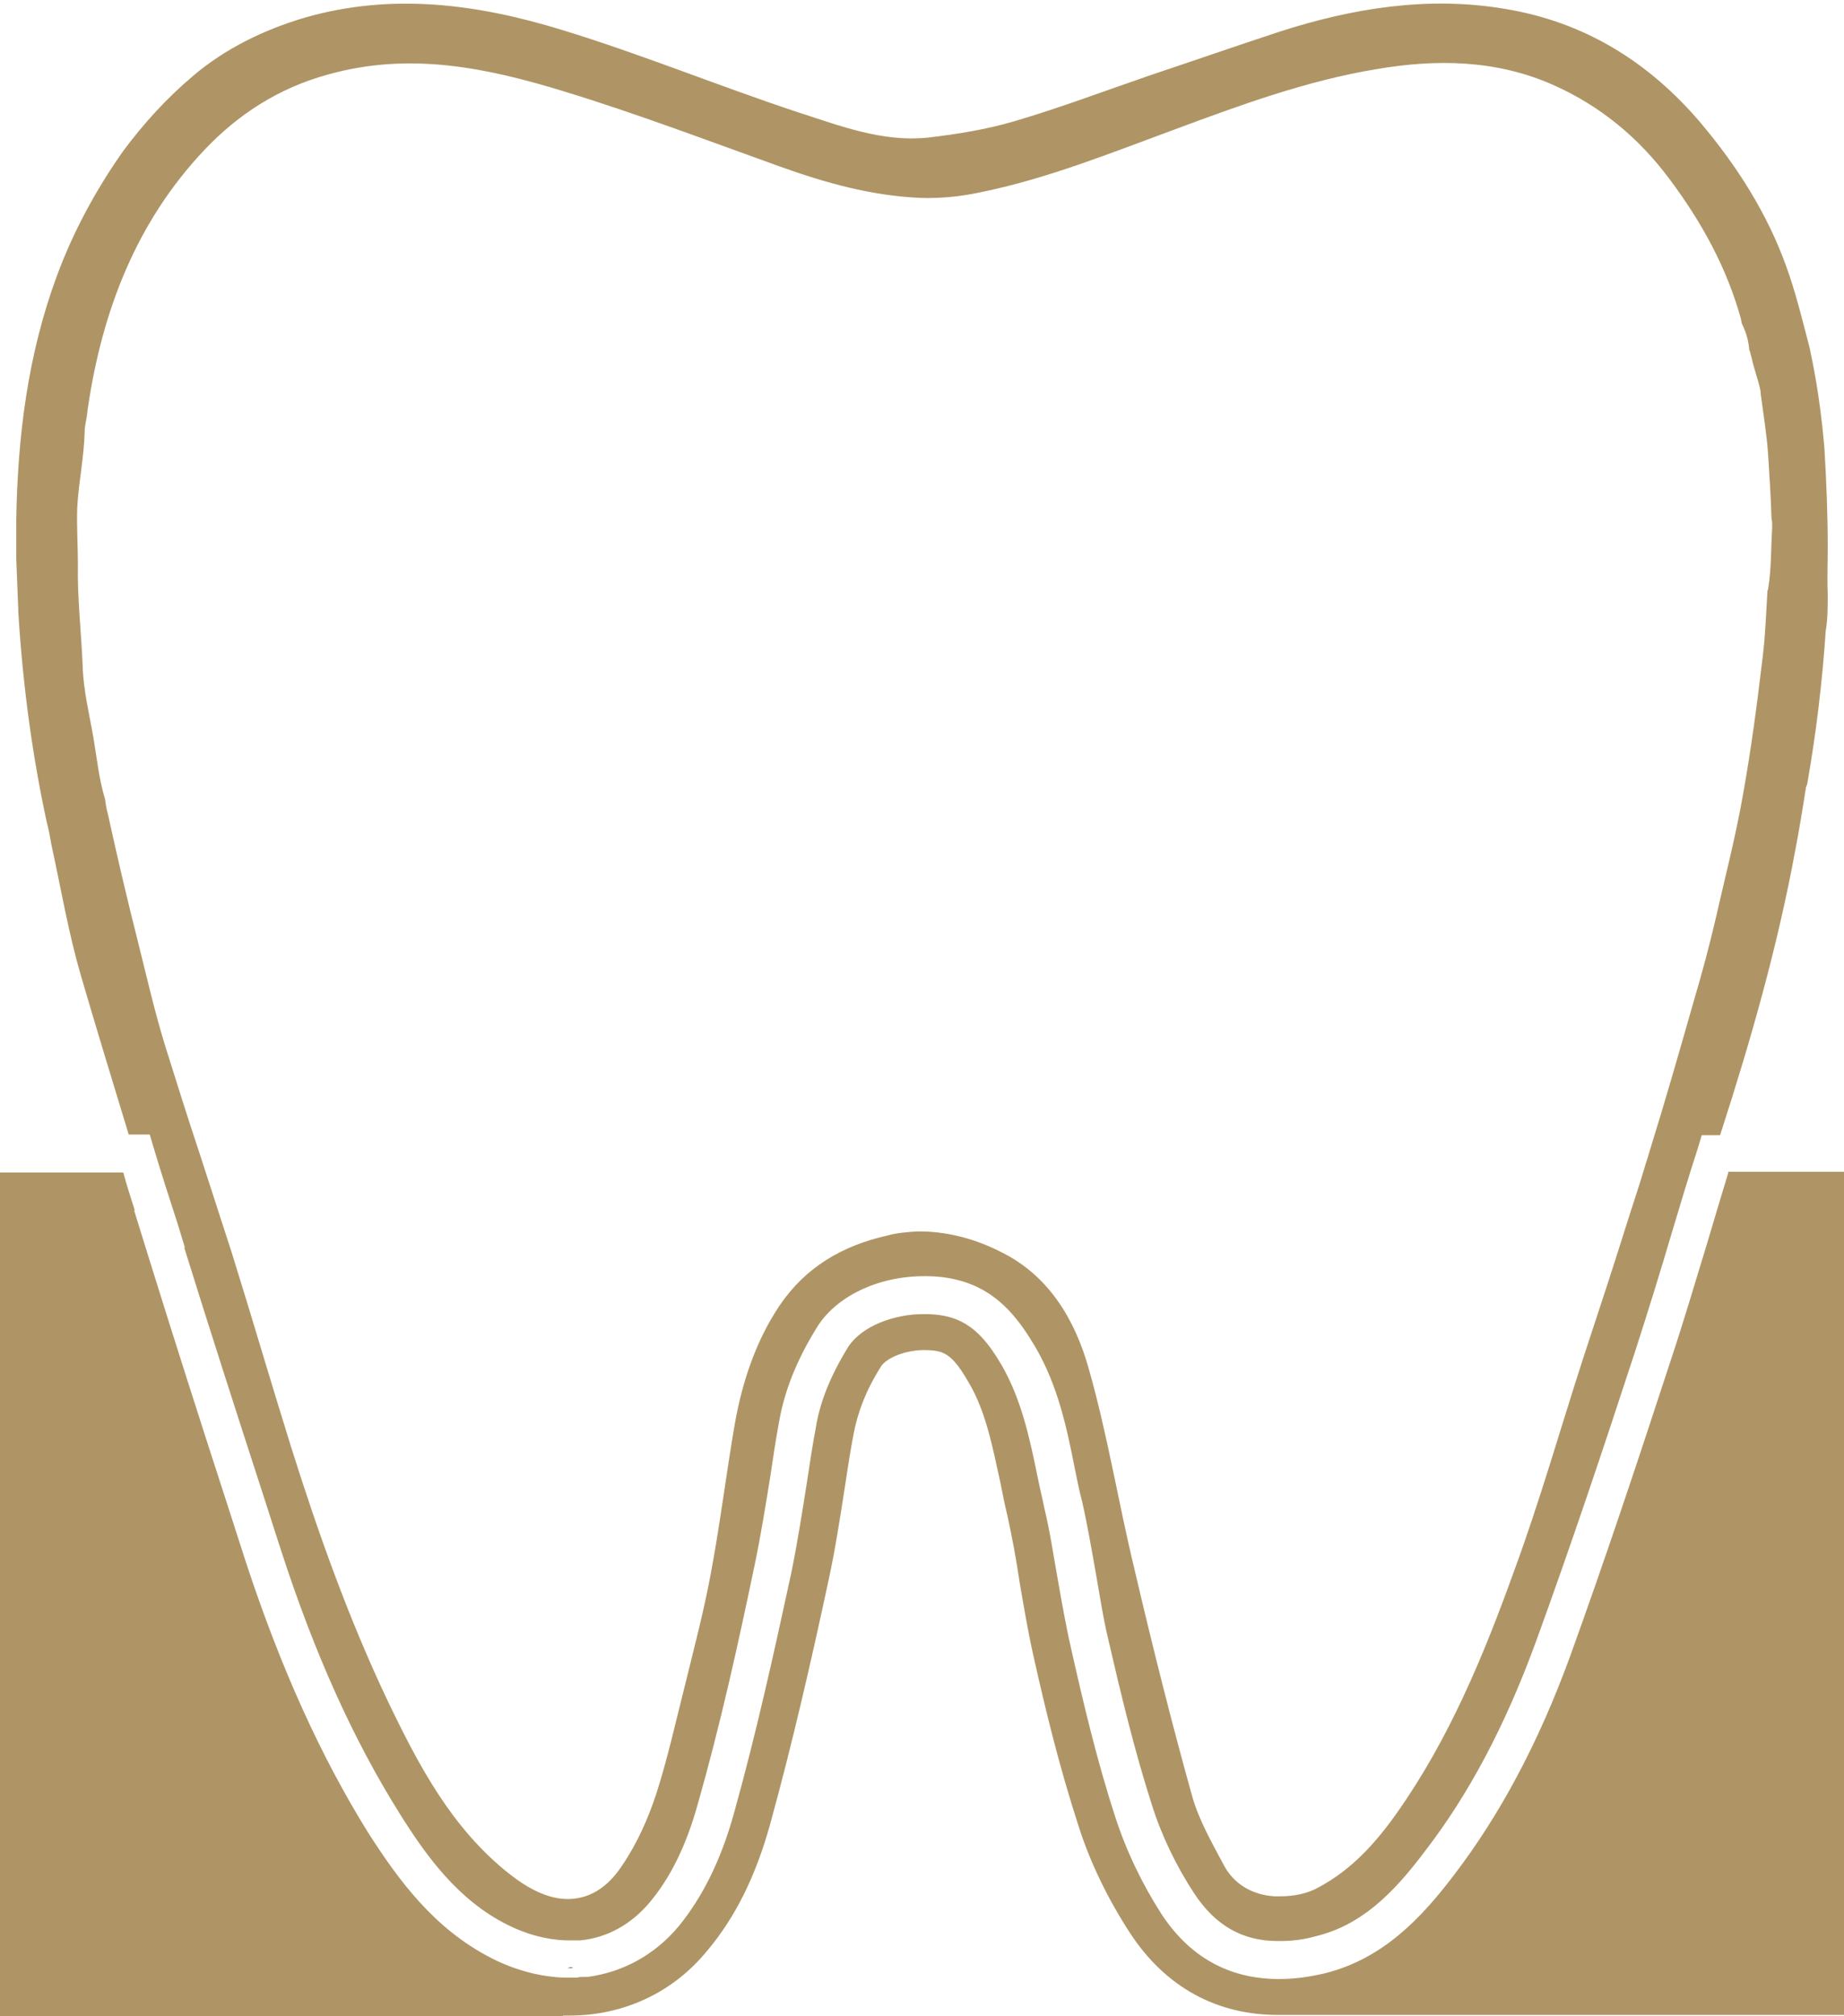 <?xml version="1.0" encoding="utf-8"?>
<!-- Generator: Adobe Illustrator 28.0.0, SVG Export Plug-In . SVG Version: 6.00 Build 0)  -->
<svg version="1.1" id="Ebene_1" xmlns="http://www.w3.org/2000/svg" xmlns:xlink="http://www.w3.org/1999/xlink" x="0px" y="0px"
	 viewBox="0 0 272.2 297.5" style="enable-background:new 0 0 272.2 297.5;" xml:space="preserve">
<style type="text/css">
	.st0{fill:none;}
	.st1{fill:#AF9565;}
</style>
<path class="st0" d="M55.2,270c-7.9-12.5-13.6-26.1-18.1-40.1c-4.9-15.2-9.8-30.4-14.6-45.6c-0.4-1.2-0.7-2.4-1.1-3.6h-0.1
	c0.4,1.2,0.7,2.4,1.1,3.6c4.8,15.2,9.7,30.4,14.6,45.6c4.5,14.1,10.2,27.6,18.1,40.1c4.5,7.1,9.5,13.8,17.3,17.8
	c3.2,1.6,6.6,2.5,9.9,2.6c-3.3-0.1-6.6-1-9.8-2.6C64.7,283.8,59.6,277.2,55.2,270z"/>
<path class="st0" d="M84.9,290.3c-0.1,0-0.2,0-0.3,0C84.7,290.3,84.8,290.3,84.9,290.3z"/>
<path class="st0" d="M235.4,200.1c-3.4,10.7-6.6,21.5-10.4,32c-4.6,12.7-9.8,25.2-17.7,36.4c-3.2,4.5-6.8,8.6-11.8,11.2
	c-1.6,0.9-3.6,1.3-5.6,1.4c2,0,4.1-0.5,5.7-1.4c5-2.6,8.7-6.7,11.8-11.2c7.9-11.1,13-23.7,17.7-36.4
	C228.9,221.6,232.1,210.8,235.4,200.1c2.2-6.5,4.3-12.9,6.4-19.4h-0.1C239.7,187.2,237.5,193.7,235.4,200.1z"/>
<path class="st0" d="M174.4,282c-2.8-4.3-5.2-9.2-6.7-14.1c-2.6-8.2-4.7-16.6-6.6-25c-1.6-6.9-2.4-13.9-3.9-20.8
	c-1.7-7.6-2.7-15.4-6.7-22.3c-2.1-3.6-4.6-7-8.9-8.4c-1.5-0.5-3.3-0.8-5.1-0.8c1.8,0,3.5,0.3,5,0.8c4.3,1.4,6.8,4.7,8.9,8.4
	c4,6.9,5,14.8,6.7,22.3c1.6,6.9,2.4,13.9,3.9,20.8c1.9,8.4,4,16.8,6.6,25c1.6,4.9,3.9,9.8,6.7,14.1c3.7,5.7,8.8,8.4,14.9,8.4
	C183.1,290.3,178.1,287.7,174.4,282z"/>
<path class="st0" d="M189,281c0.1,0,0.2,0,0.3,0C189.2,281,189.1,281,189,281z"/>
<path class="st0" d="M136,181.1c-0.1,0-0.2,0-0.3,0c0.2,0,0.3,0,0.5,0C136.1,181.1,136,181.1,136,181.1z"/>
<path class="st0" d="M82.8,290.4c0.3,0,0.7,0,1,0c-0.4,0-0.9,0-1.3,0C82.6,290.4,82.7,290.4,82.8,290.4z"/>
<path class="st0" d="M90.9,276.5c2.2-3.3,3.9-7.1,5.2-10.9c1.8-5.4,3-11.1,4.4-16.6c1.3-5.4,2.7-10.8,3.7-16.2
	c1.4-7.6,2.3-15.3,3.7-22.8c1.1-6.3,3.2-12.3,6.7-17.6c3.8-5.7,9.3-9,16.2-10.5c1.5-0.3,3-0.5,4.4-0.6c-1.5,0-3,0.2-4.6,0.6
	c-6.9,1.5-12.3,4.8-16.2,10.5c-3.6,5.3-5.6,11.4-6.7,17.6c-1.4,7.6-2.3,15.3-3.7,22.8c-1,5.5-2.4,10.9-3.7,16.2
	c-1.4,5.6-2.6,11.2-4.4,16.6c-1.3,3.8-3,7.6-5.2,10.9c-2.3,3.5-5.1,5-8,5C85.7,281.5,88.5,280,90.9,276.5z"/>
<path class="st0" d="M189.3,290.4c0.1,0,0.3,0,0.4,0C189.5,290.4,189.3,290.4,189.3,290.4C189.2,290.4,189.2,290.4,189.3,290.4z"/>
<path d="M189.2,290.4C189.2,290.4,189.1,290.4,189.2,290.4C189.1,290.4,189.2,290.4,189.2,290.4z"/>
<path d="M190,281.1c-0.2,0-0.5,0-0.7,0C189.5,281,189.7,281.1,190,281.1C189.9,281.1,190,281.1,190,281.1z"/>
<path d="M135.3,181.1c0.1,0,0.3,0,0.4,0C135.5,181.1,135.4,181.1,135.3,181.1z"/>
<path d="M84.6,290.3c-0.3,0-0.5,0-0.8,0.1C84.1,290.4,84.4,290.4,84.6,290.3z"/>
<path d="M82.5,290.4c-0.1,0-0.2,0-0.3,0C82.3,290.4,82.4,290.4,82.5,290.4z"/>
<g>
	<path class="st0" d="M261.3,76.7c-0.1-3.1-0.3-6.3-0.5-9.4c-0.2-3-0.7-6-1.1-9c0-0.1,0-0.1,0-0.1c0-0.4-0.1-0.7-0.2-1.1
		c-0.3-1.2-0.7-2.3-1-3.5c-0.1-0.5-0.3-1-0.4-1.6c0-0.1,0-0.2-0.1-0.3l0,0c-0.1-1.3-0.4-2.6-1.1-3.8c0-0.2-0.1-0.4-0.1-0.6
		c-2.2-7.5-5.9-14.3-10.5-20.6c-4.6-6.2-10.3-10.9-17.3-14c-8.4-3.7-17.1-3.8-26-2.3c-10.3,1.7-20.1,5.3-29.8,8.9
		c-9.5,3.5-18.9,7.3-28.8,9.3c-2.9,0.6-5.8,0.9-8.7,0.8c-7.1-0.3-14-2.2-20.7-4.6C104.4,21,93.9,17,83.1,13.7
		c-11.3-3.5-22.8-5.9-34.9-2.5c-7.3,2.1-13.3,5.9-18.3,11.2c-10,10.6-15,23.7-17.1,37.8c-0.1,0.5-0.1,1-0.2,1.5
		c-0.1,0.7-0.3,1.4-0.3,2.2c-0.1,3.7-0.9,7.4-1.1,11.2c-0.1,2.8,0.1,5.6,0.1,8.4c-0.1,4.9,0.5,10,0.7,14.9c0.2,3.7,1,7.2,1.6,10.7
		c0.6,3,0.8,6.1,1.7,9c0.1,0.7,0.3,1.4,0.4,2.1c1.4,6.4,2.9,12.7,4.5,19.1c1.3,5.2,2.5,10.5,4.1,15.6s3.2,10.2,4.9,15.3
		c1.6,4.9,3.2,9.8,4.8,14.8c3,9.6,5.8,19.2,8.8,28.8c4,12.7,8.4,25.2,14.2,37.3c4.6,9.6,9.4,18.9,18,25.6c2.8,2.2,5.8,3.6,8.6,3.7
		c2.9,0,5.7-1.4,8-4.9c2.2-3.3,3.9-7,5.1-10.7c1.8-5.3,3-10.9,4.3-16.3c1.3-5.3,2.7-10.6,3.7-16c1.4-7.4,2.3-15,3.6-22.4
		c1.1-6.2,3.1-12.1,6.6-17.3c3.8-5.6,9.1-8.8,15.9-10.3c1.5-0.3,2.9-0.5,4.3-0.6c0.1,0,0.3,0,0.4,0c0.2,0,0.3,0,0.5,0
		c4.1,0,8,1.2,11.7,3.1c7,3.6,10.8,10,12.8,17.1c2.8,9.8,4.4,19.9,6.8,29.8c2.7,11.2,5.5,22.4,8.5,33.4c1,3.5,2.9,6.7,4.6,10
		c1.6,3.1,4.5,4.5,7.5,4.7c0.1,0,0.2,0,0.2,0c0.2,0,0.4,0,0.7,0l0,0c2,0,4-0.5,5.6-1.3c4.9-2.6,8.5-6.6,11.6-11
		c7.7-10.9,12.8-23.3,17.3-35.7c3.8-10.3,6.8-20.9,10.2-31.4c2.1-6.4,4.1-12.7,6.2-19.1c0.9-2.9,1.9-5.9,2.8-8.8
		c0.2-0.8,0.5-1.5,0.7-2.3c2.3-7.7,4.5-15.4,6.8-23.1c1.1-3.8,2.1-7.5,3-11.3c1.5-6.2,3-12.4,4.1-18.6c1.2-6.7,2.1-13.5,2.9-20.3
		c0.4-3.2,0.5-6.5,0.7-9.7c0-0.1,0.1-0.2,0.1-0.3c0.5-3.1,0.4-5.8,0.4-8.9C261.4,77.6,261.3,77.1,261.3,76.7z"/>
	<path class="st1" d="M269.8,80.8c0-4.9-0.2-9.9-0.5-14.8c-0.1-1-0.2-2.1-0.3-3.1c-0.3-2.6-0.8-6.6-1.8-11.2l0,0v-0.1
		c-1.1-4.2-2.1-8.4-3.6-12.5c-2.8-7.7-7.2-14.6-12.5-20.9c-7.7-9.1-17.3-15-29-16.9c-11.3-1.9-22.5-0.1-33.3,3.4
		c-6.4,2.1-12.7,4.3-19,6.4c-6.7,2.3-13.3,4.8-20.1,6.8c-4.1,1.2-8.4,1.9-12.7,2.4c-6.7,0.7-12.9-1.7-19.1-3.7
		c-11.8-3.9-23.2-8.6-35-12.2C70.5,0.6,57.9-1.1,45,2.6c-6.1,1.8-11.8,4.6-16.5,8.6c-3.8,3.2-7.3,7-10.4,11.2
		c-4,5.7-7.3,11.8-9.7,18.3c-4.3,11.6-5.8,23.7-6,36c0,1.9,0,3.8,0,5.7c0.1,2.5,0.2,5,0.3,7.6c0,0.1,0,0.2,0,0.3
		c0.7,11.4,2.2,21.8,4.2,31l0,0c0.3,1.1,0.5,2.3,0.7,3.4c1.4,6.4,2.5,12.9,4.3,19.1c2.3,7.9,4.7,15.7,7.1,23.6h3.1l0.6,2
		c1.1,3.7,2.3,7.4,3.5,11.1l1.1,3.6h-0.1c3.7,11.9,7.6,24,11.4,35.7l2.9,9c4.9,15.1,10.6,27.8,17.5,38.8c4,6.4,8.7,12.8,15.9,16.4
		c2.8,1.4,5.7,2.2,8.6,2.3H84c0.3,0,0.6,0,0.9,0c0.2,0,0.4,0,0.6,0h0.2c4-0.4,7.5-2.4,10.2-5.6c3.1-3.7,5.4-8.4,7.1-14.5
		c3.3-11.6,5.9-23.3,8.4-35.3c0.9-4.3,1.6-8.7,2.3-13c0.4-2.7,0.8-5.4,1.3-8.1c0.8-4.6,2.6-9.1,5.5-13.8c2.8-4.7,9.1-7.7,15.9-7.7
		h0.3c2.1,0,4,0.3,5.8,0.9c5.2,1.7,8.1,5.8,10.3,9.5c3.4,5.8,4.7,12.1,5.9,18.2c0.3,1.5,0.6,3,1,4.5c0.8,3.5,1.4,7,2,10.4
		c0.6,3.3,1.1,6.8,1.9,10.1c1.8,7.8,3.8,16.2,6.4,24.3c1.4,4.5,3.6,9.1,6.3,13.2c3.1,4.7,7.1,7,12.3,7h0.2h0.2
		c1.7,0,3.4-0.2,5.2-0.7c6.6-1.6,11.3-6.1,16.1-12.5c6.5-8.4,11.9-18.6,16.4-30.9c5.1-14,9.9-28.3,14.7-43c1.9-5.9,3.8-12,5.5-17.8
		c1.2-4,2.4-8,3.7-12l0.6-2h2.7c0.1-0.2,0.1-0.4,0.2-0.6c4.4-13.6,8.3-27.3,10.9-41.4c0.6-3.1,1.1-6.2,1.6-9.4
		c0.1-0.2,0.2-0.4,0.2-0.6c1.3-7.4,2.2-14.9,2.7-22.4c0.3-1.7,0.3-3.6,0.3-5.4C269.7,85.4,269.8,83.1,269.8,80.8z M261,86.9
		c0,0.1-0.1,0.2-0.1,0.3c-0.2,3.2-0.3,6.5-0.7,9.7c-0.8,6.8-1.7,13.6-2.9,20.3c-1.1,6.3-2.7,12.4-4.1,18.6c-0.9,3.8-1.9,7.6-3,11.3
		c-2.2,7.7-4.4,15.4-6.8,23.1c-0.2,0.8-0.5,1.5-0.7,2.3c-0.9,3-1.9,5.9-2.8,8.8c-2,6.4-4.1,12.7-6.2,19.1
		c-3.4,10.5-6.4,21.1-10.2,31.4c-4.5,12.5-9.6,24.8-17.3,35.7c-3.1,4.4-6.7,8.4-11.6,11c-1.6,0.9-3.6,1.3-5.6,1.3l0,0
		c-0.2,0-0.4,0-0.7,0c-0.1,0-0.2,0-0.2,0c-3-0.2-5.9-1.6-7.5-4.7c-1.7-3.2-3.6-6.5-4.6-10c-3.1-11.1-5.9-22.3-8.5-33.4
		c-2.4-9.9-4-20-6.8-29.8c-2-7.1-5.8-13.6-12.8-17.1c-3.7-1.9-7.6-3-11.7-3.1c-0.2,0-0.3,0-0.5,0c-0.1,0-0.3,0-0.4,0
		c-1.4,0.1-2.9,0.2-4.3,0.6c-6.7,1.5-12.1,4.7-15.9,10.3c-3.5,5.2-5.5,11.2-6.6,17.3c-1.3,7.5-2.2,15-3.6,22.4
		c-1,5.4-2.4,10.7-3.7,16c-1.4,5.5-2.6,11-4.3,16.3c-1.2,3.7-2.9,7.5-5.1,10.7c-2.3,3.5-5.1,4.9-8,4.9s-5.8-1.5-8.6-3.7
		c-8.5-6.7-13.4-16-18-25.6c-5.7-12-10.2-24.6-14.2-37.3c-3-9.6-5.8-19.2-8.8-28.8c-1.6-4.9-3.2-9.9-4.8-14.8
		c-1.7-5.1-3.3-10.2-4.9-15.3s-2.8-10.4-4.1-15.6c-1.6-6.3-3.1-12.7-4.5-19.1c-0.2-0.7-0.3-1.4-0.4-2.1c-0.9-3-1.2-6-1.7-9
		c-0.6-3.5-1.5-7-1.6-10.7c-0.2-4.9-0.8-10-0.7-14.9c0-2.8-0.2-5.6-0.1-8.4c0.2-3.7,1-7.4,1.1-11.2c0-0.8,0.2-1.5,0.3-2.2
		c0.1-0.5,0.1-1,0.2-1.5c2.1-14.1,7.1-27.2,17.1-37.8c5-5.3,11-9.2,18.3-11.2c12.1-3.4,23.5-1,34.9,2.5c10.8,3.3,21.3,7.3,31.9,11.1
		c6.7,2.4,13.5,4.3,20.7,4.6c2.9,0.1,5.9-0.2,8.7-0.8c9.9-2,19.3-5.8,28.8-9.3c9.7-3.6,19.5-7.2,29.8-8.9c8.8-1.5,17.6-1.4,26,2.3
		c7,3.1,12.7,7.8,17.3,14c4.7,6.3,8.4,13,10.5,20.6c0,0.2,0.1,0.4,0.1,0.6c0.6,1.2,1,2.5,1.1,3.8l0,0c0,0.1,0,0.2,0.1,0.3
		c0.1,0.5,0.3,1,0.4,1.6c0.3,1.2,0.7,2.3,1,3.5c0.1,0.4,0.2,0.8,0.2,1.1c0,0.1,0,0.1,0,0.1c0.4,3,0.9,6,1.1,9
		c0.2,3.1,0.4,6.2,0.5,9.4c0.1,0.4,0.1,0.8,0.1,1.3C261.4,81.1,261.5,83.8,261,86.9z"/>
	<path d="M137.4,191.1c0.1,0,0.2,0,0.3,0C137.6,191.1,137.5,191.1,137.4,191.1z"/>
	<path d="M187.2,289C187.2,289,187.3,289,187.2,289C187.3,289,187.2,289,187.2,289z"/>
	<path d="M136.5,191L136.5,191c0.2,0,0.5,0,0.9,0C137.1,191,136.8,191,136.5,191z"/>
	<path d="M188.2,289.1C188.3,289.1,188.3,289.1,188.2,289.1C188.3,289.1,188.3,289.1,188.2,289.1c-0.3,0-0.6,0-0.9,0
		C187.6,289.1,187.9,289.1,188.2,289.1L188.2,289.1z"/>
</g>
<path class="st1" d="M189,298.8"/>
<path class="st1" d="M255.1,172.9v0.2l0,0c-1,3.3-2,6.6-3,10c-1.8,5.9-3.6,12-5.6,18c-4.8,14.7-9.6,29.1-14.7,43.2
	c-4.7,12.9-10.4,23.5-17.2,32.4c-4.8,6.3-10.5,12.4-19.2,14.5c-2.2,0.5-4.3,0.8-6.4,0.8c-0.2,0-0.3,0-0.4,0h-0.2
	c-7.1-0.1-12.8-3.3-16.9-9.5c-2.9-4.5-5.3-9.5-6.9-14.5c-2.7-8.3-4.7-16.8-6.5-24.8c-0.8-3.5-1.4-7-2-10.4
	c-0.6-3.3-1.1-6.8-1.9-10.1c-0.3-1.5-0.7-3.1-1-4.6c-1.2-5.9-2.4-11.5-5.3-16.6c-2-3.4-4-5.9-7.2-7c-1.2-0.4-2.6-0.6-4.1-0.6h-0.3
	h-0.1c-3.9,0-9,1.6-11.1,5c-2.5,4.1-4.1,8-4.7,11.9c-0.5,2.6-0.9,5.4-1.3,8c-0.7,4.4-1.4,8.9-2.3,13.3c-2.6,12-5.2,23.8-8.5,35.6
	c-1.9,6.8-4.6,12.2-8.1,16.5c-3.5,4.2-8.2,6.8-13.5,7.5l0,0h-0.1c-0.1,0-0.1,0-0.2,0H86c-0.3,0-0.5,0-0.8,0.1c-0.4,0-0.9,0-1.4,0
	h-0.4c-3.6-0.1-7.4-1.1-10.9-2.9c-8.4-4.3-13.6-11.4-18.1-18.4c-7.1-11.4-13-24.5-18.1-40l-2.9-9c-3.8-11.7-7.7-23.9-11.4-35.8
	l-2.2-7.1h0.1c-0.6-1.9-1.2-3.7-1.7-5.6H17l0,0H-0.2v124.6h17.1l0,0h66.2v-0.2c0.3,0,0.6,0,0.9,0c8.1,0,15.4-3.4,20.5-9.7
	c4.1-4.9,7.1-11,9.2-18.6c3.3-12,6-23.8,8.6-35.9c1-4.6,1.7-9.2,2.4-13.7c0.4-2.7,0.8-5.3,1.3-7.9c0.6-3.2,1.8-6.4,4-9.9l0.2-0.3
	l0.3-0.3c1.2-1.1,3.6-1.9,6-1.9c0.9,0,1.8,0.1,2.4,0.3c1.4,0.5,2.5,1.7,4.1,4.5c2.5,4.2,3.5,9.4,4.7,14.9c0.3,1.5,0.6,3.1,1,4.7
	c0.7,3.2,1.3,6.4,1.8,9.8c0.6,3.5,1.2,7.1,2,10.7c1.8,8.1,3.9,16.7,6.7,25.3c1.7,5.4,4.4,10.9,7.6,15.8c5.2,8,12.9,12.2,22.1,12.1
	l0,0h66.2l0,0h17.1V172.9H255.1z"/>
</svg>
